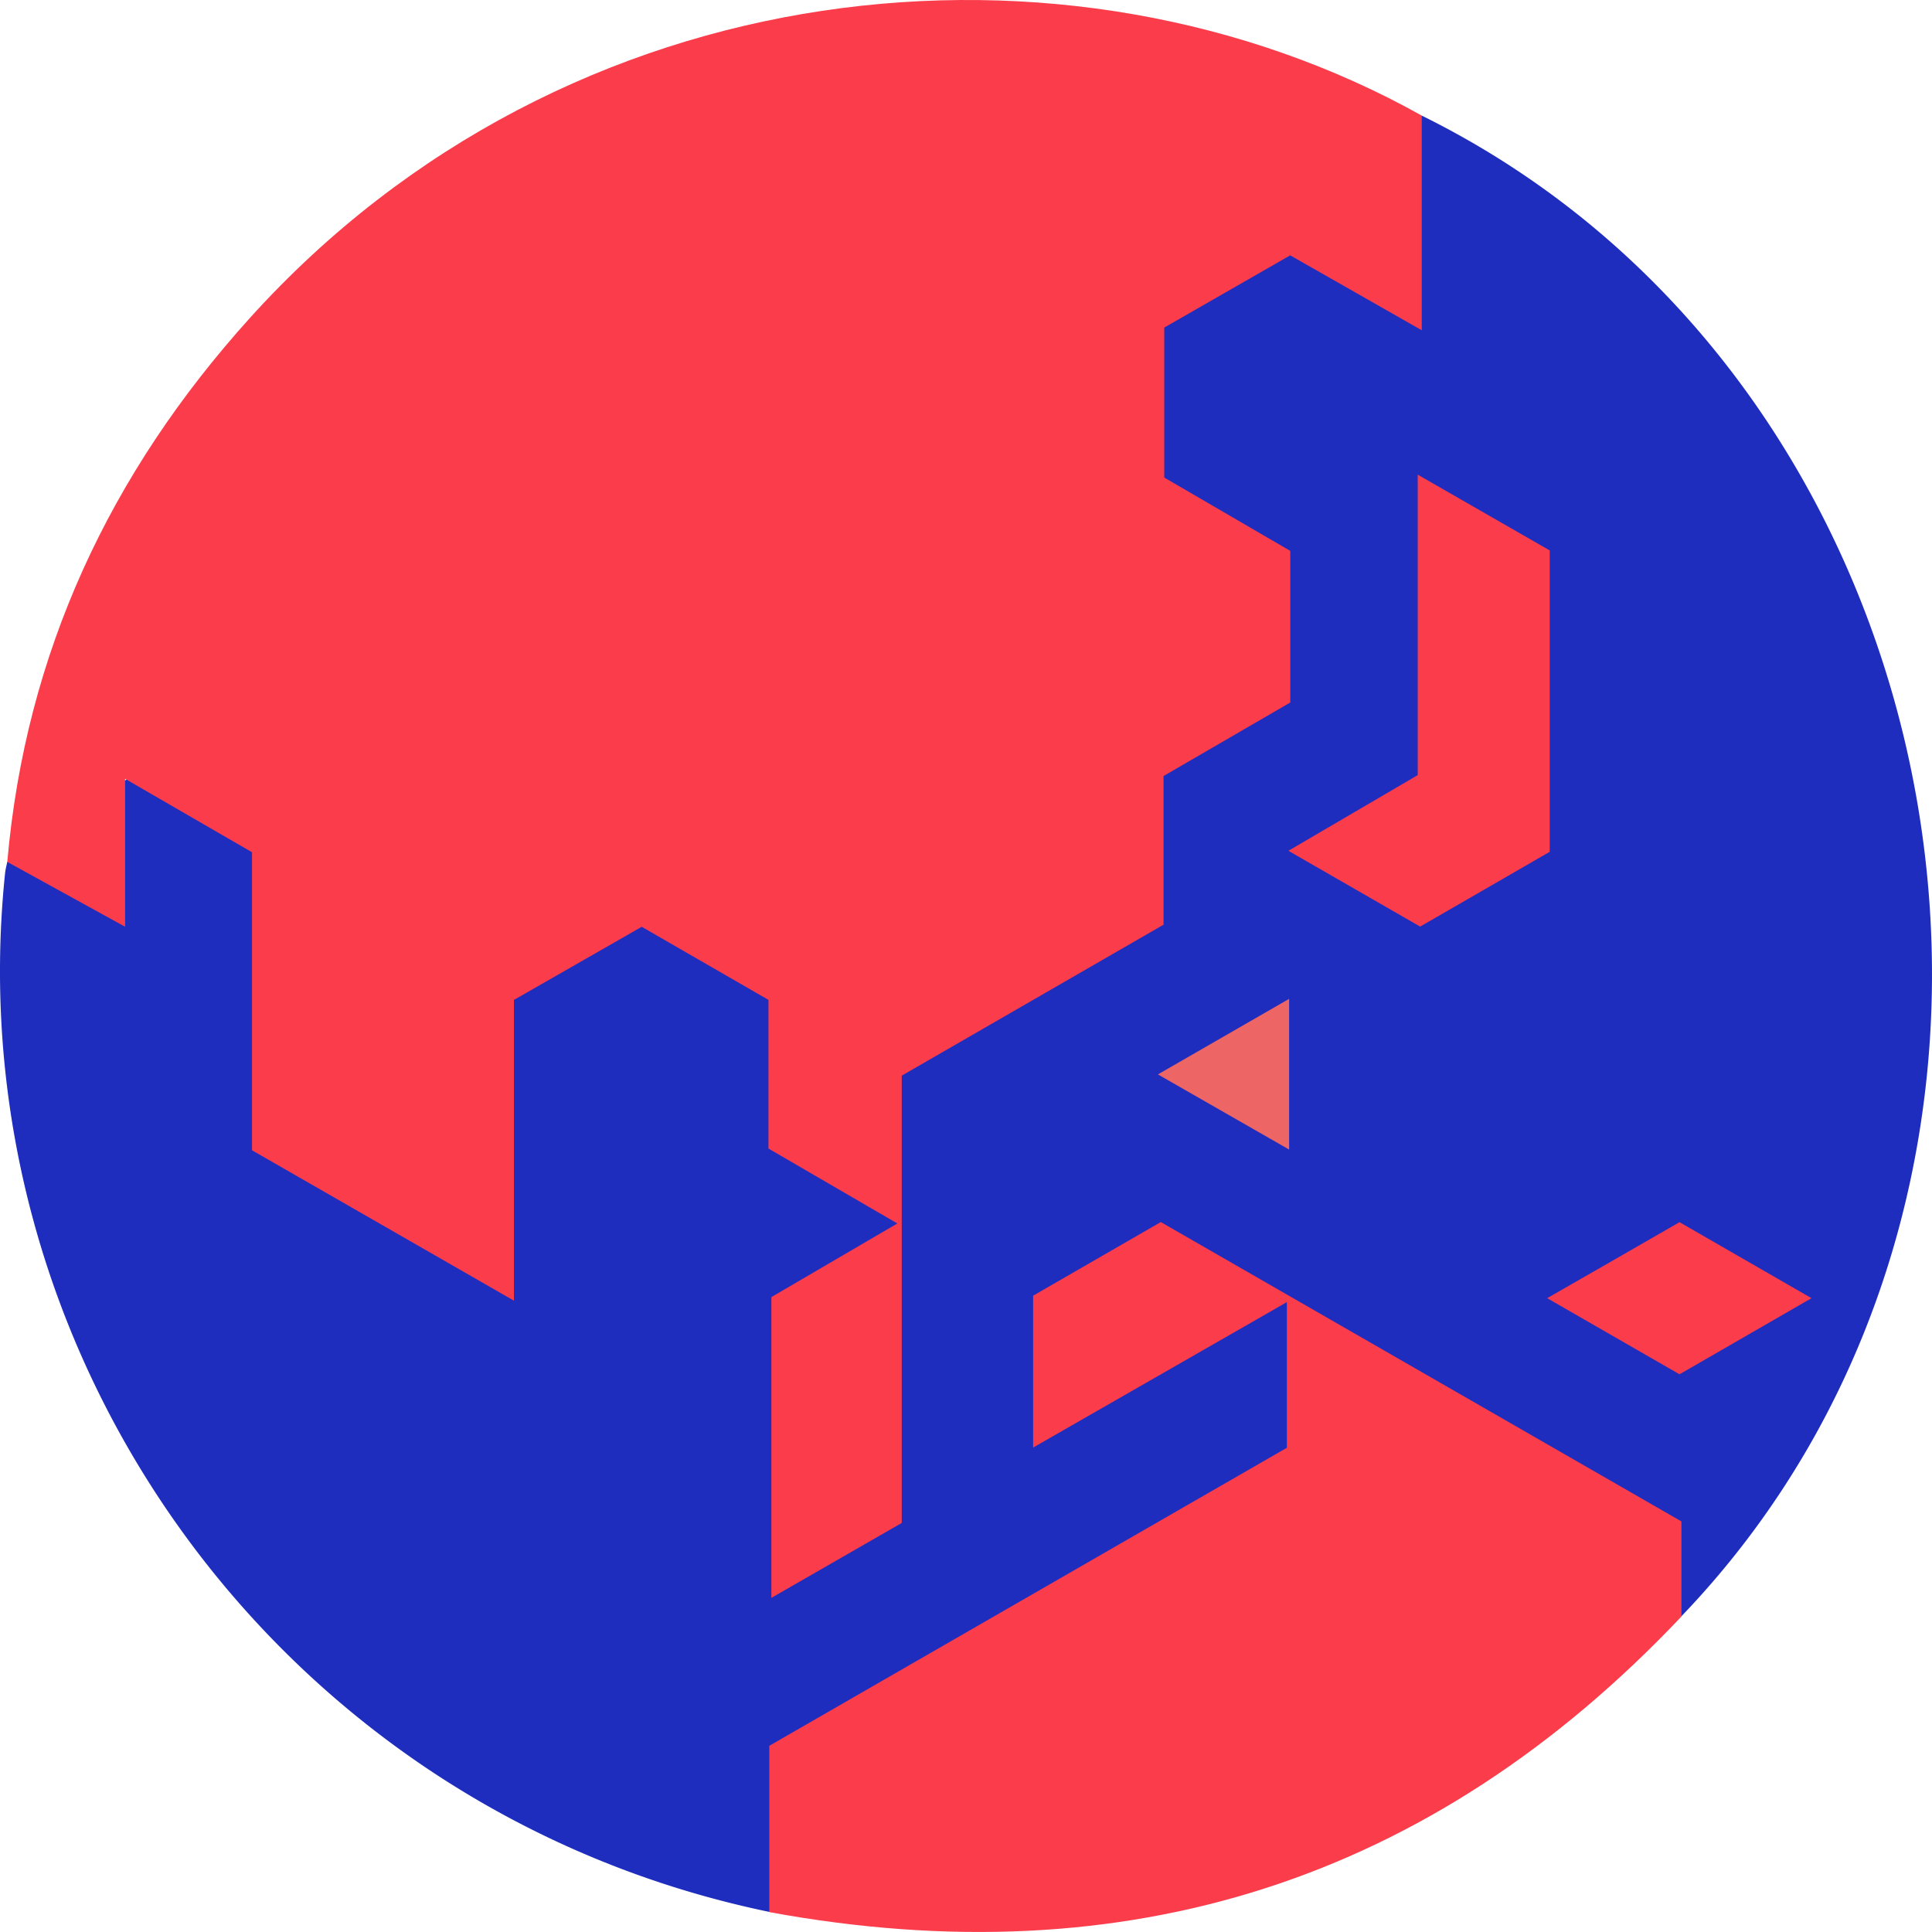 <svg xmlns="http://www.w3.org/2000/svg" viewBox="0 0 479.69 479.69"><path d="M353,28.7C489.38,96,523.14,291.28,417.41,401.36c-4.43-3.18-2.93-8-2.66-12,.54-7.78-2.49-12.3-9.35-16.08-26.27-14.46-52.19-29.56-78-44.79-10.56-6.23-21.6-11.61-31.91-18.25-4.75-3.06-9.33-3.56-14.17-.31-1.6,1.08-3.47,1.76-5,2.87-5.68,4-14.47,5.36-16.89,11.8-3.36,8.94-1.13,19-1,28.36,3.7,1.61,5.68-.69,7.85-1.92,14.73-8.34,29.47-16.66,44.1-25.19,2.68-1.56,5.28-3.54,8.69-3,2.1,1,2.58,2.91,2.69,4.82a238.53,238.53,0,0,1,0,27.53c-.34,5.59-4.61,8.23-8.83,10.68q-33.58,19.45-67.28,38.74c-15.31,8.78-30.49,17.8-45.92,26.37-5.16,2.86-7.12,6.56-6.93,12.24.26,7.72.12,15.46,0,23.2,0,2.85.39,5.86-1.79,8.27C69.42,449.5-11.17,336.46,1.26,216.81c.1-1,.36-1.89.55-2.84,3.45-1.72,6,.72,8.74,2,5.42,2.52,10.11,6.55,16.53,8.35,3.37-10.09-1.42-20.92,2.92-29.68,1.21-1,1.68-1.37,2.12-1.27,11.81,2.72,21.41,9.58,30.56,17,3.15,2.54,2.46,7.14,2.48,11,.06,17.88.22,35.76-.08,53.63-.11,6.56,2.09,10.75,7.92,13.95,14.63,8,29,16.45,43.43,24.86,2.26,1.32,4.49,2.86,7.24,2.92,2.61-2.45,1.82-5.51,1.84-8.29.09-16.67.29-33.34-.07-50-.17-8.16,2.37-13.86,10-17.49,5.87-2.8,11.36-6.41,17.07-9.58,4.6-2.55,9-2.72,13.75-.09,7,3.88,13.76,8.08,20.67,12.06,4.21,2.42,5.87,6.17,6,10.87.13,7.24.26,14.5,0,21.73-.2,5.54,2,9.11,6.76,11.68,5.52,3,11,6.18,16.38,9.34,2.7,1.57,5.6,3,6.62,6.38-.42,3.93-3.55,5.55-6.42,7.26-5.82,3.45-11.77,6.69-17.61,10.12-3.3,1.93-5.6,4.39-5.61,8.58-.06,19.33-.17,38.65.08,58,0,1.2.24,2.4,2.07,4,8.3-3.85,16.79-8.15,24.13-14.42,2.63-2.25,2-5.83,2-8.91.11-16.19-.38-32.39.18-48.55.49-14.18-.11-28.31-.24-42.46-.08-7.92,2.79-13,9.77-16.93,16-9,31.84-18.35,47.9-27.28,5.5-3.05,8.18-6.92,7.83-13.3s.08-12.56-.08-18.83c-.17-6.51,2.54-11,8.13-14.21,5.24-3,10.33-6.32,15.72-9,6.22-3.12,8.75-7.78,8.16-14.61a52.74,52.74,0,0,1,0-11.58c1.3-9.6-2.76-15.65-11.43-19.28-2.88-1.21-5.36-3.36-8.24-4.56-9.56-4-13.48-10.85-12.46-21.16.61-6.22.07-12.55.18-18.83a12.35,12.35,0,0,1,6.62-11.25c6.27-3.66,12.73-7,18.82-10.93,5.51-3.56,10.59-3.5,16.23-.1,6.55,4,12.89,8.44,20.15,10.75,2.6-2.56,1.91-5.36,1.94-7.91.1-9.91,0-19.81.08-29.72C350.65,34.89,350.08,31.33,353,28.7Z" style="fill:#1e2dbe"/><path d="M353,28.7V82L320.34,63.4,289.07,81.33v37.24l31.29,18.21v37.64l-31.47,18.26v36.91l-65,37.48V378.13l-32.37,18.6V322.05l31.28-18.28-32-18.6V248.26l-31.47-18.15-31.73,18.16v74.67L62.57,285.6v-74L31.06,193.37V230.1L1.81,214C6.34,162.09,27.37,117.38,62,79,140.86-8.41,265.32-20.34,353,28.7Z" style="fill:#fa3c4b"/><path d="M191,474.75V433.46l128.51-74V323.3l-63,36.11V321.7l31.7-18.28,129.27,74.33v23.61C355.32,467.08,279.68,491.05,191,474.75Z" style="fill:#fa3c4b"/><path d="M352,117.85l32.78,18.82v74.82L352.6,230.06l-32.71-18.82L352,192.45Z" style="fill:#fa3c4b"/><path d="M417,303.45l32.77,18.87L417,341.22l-32.86-18.9C395.63,315.75,406.16,309.69,417,303.45Z" style="fill:#fa3c4b"/><path d="M320.07,285.42l-32.58-18.66L320.07,248Z" style="fill:#ed6565"/></svg>